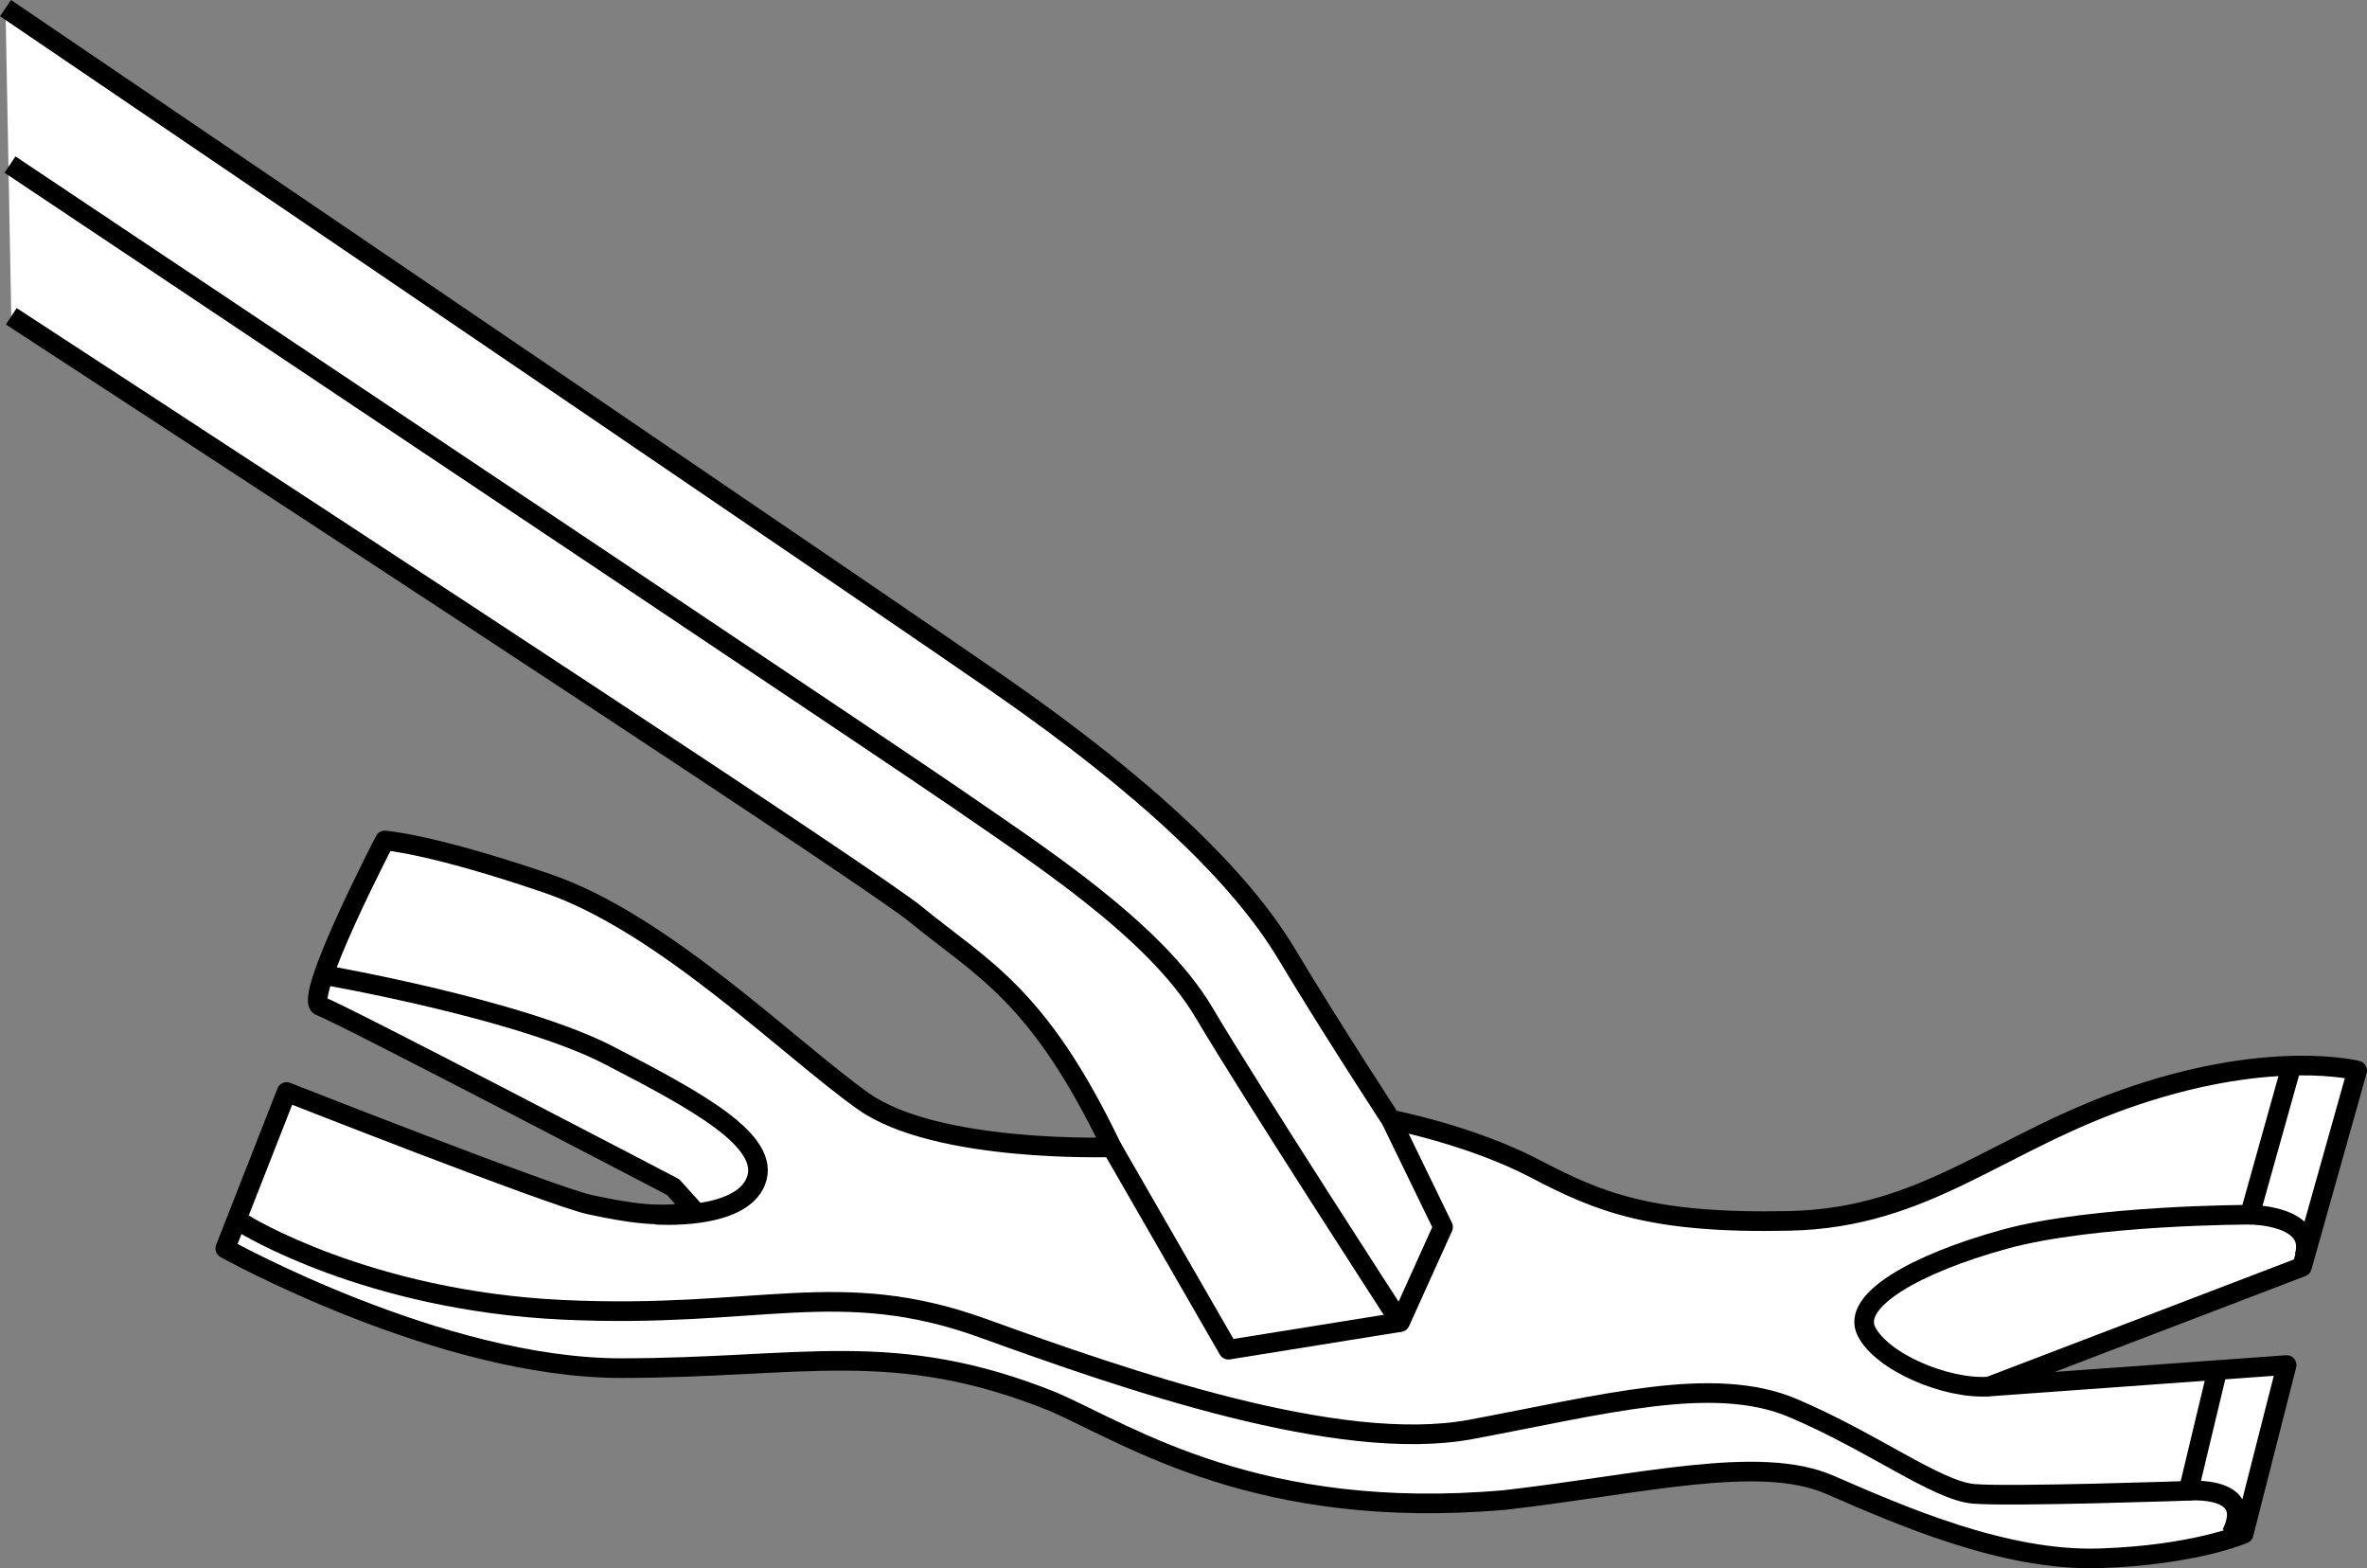 <?xml version="1.0" encoding="iso-8859-1"?>
<!-- Generator: Adobe Illustrator 27.2.0, SVG Export Plug-In . SVG Version: 6.00 Build 0)  -->
<svg version="1.1" id="image" xmlns="http://www.w3.org/2000/svg" xmlns:xlink="http://www.w3.org/1999/xlink" x="0px" y="0px"
	 width="96.455px" height="63.903px" viewBox="0 0 96.455 63.903" enable-background="new 0 0 96.455 63.903"
	 xml:space="preserve">
<rect x="0" y="0" width="96.455" height="63.903" fill="#808080" stroke="none"/>
<path fill="#FFFFFF" stroke="#000000" stroke-width="0.8" stroke-linejoin="round" stroke-miterlimit="10" d="M0.46,12.888
	C15.929,22.977,35.652,35.894,37.305,37.247c2.75,2.25,5,3.25,8,9.5c0,0-7.125,0.25-10.125-1.875
	c-3-2.125-8.125-7.25-12.875-8.875c-4.75-1.625-6.625-1.75-6.625-1.75s-3.375,6.5-2.625,6.75S27.43,48.371,27.43,48.371
	l0.875,0.975c-1.305,0.309-2.743,0.067-4.267-0.26C22.515,48.759,11.68,44.497,11.68,44.497l-2.5,6.375
	c0,0,8.75,4.875,16.125,4.875c7.375,0,11.125-1.25,17.625,1.375c3.125,1.375,8.375,4.875,18.375,4
	c5.5-0.625,10.375-1.875,13.25-0.625c2.875,1.25,7.125,3.125,11,3c3.875-0.125,5.875-1,5.875-1l1.75-6.875
	l-12.125,0.875l12.75-4.875l2.25-8c0,0-3.375-0.875-9,1c-5.625,1.875-8.5,5-14.125,5.125
	c-5.625,0.125-7.75-0.75-10.375-2.125c-2.625-1.375-5.875-2-5.875-2s-2.375-3.625-4.25-6.75
	c-1.875-3.125-5.625-6.75-11.75-11C36.559,25.012,14.329,9.908,0.225,0.331"/>
<path fill="none" stroke="#000000" stroke-width="0.8" stroke-linejoin="round" stroke-miterlimit="10" d="M0.407,6.706
	C15.622,16.869,36.865,31.067,38.93,32.497c3.25,2.25,8.125,5.375,10.125,8.75c2,3.375,8,12.625,8,12.625l1.75-3.875
	L56.68,45.621"/>
<polyline fill="none" stroke="#000000" stroke-width="0.8" stroke-linejoin="round" stroke-miterlimit="10" points="
	45.305,46.747 50.055,54.997 57.055,53.871 "/>
<path fill="none" stroke="#000000" stroke-width="0.8" stroke-linejoin="round" stroke-miterlimit="10" d="M13.305,39.747
	c0,0,7.875,1.375,11.5,3.25c3.625,1.875,6.625,3.5,6,5.125C30.18,49.747,26.73,49.497,26.73,49.497"/>
<path fill="none" stroke="#000000" stroke-width="0.8" stroke-linejoin="round" stroke-miterlimit="10" d="M9.93,49.871
	c0,0,5,3.125,13,3.5c8,0.375,11.25-1.375,17.125,0.75c5.875,2.125,14.5,5.125,19.875,4.125
	c5.375-1,9.875-2.25,13.125-0.875c3.25,1.375,5.875,3.375,7.375,3.5c1.5,0.125,8.75-0.125,8.75-0.125l1.179-4.922"/>
<path fill="none" stroke="#000000" stroke-width="0.8" stroke-linejoin="round" stroke-miterlimit="10" d="M93.43,43.247
	l-1.75,6.25c0,0-6.375,0-10,1c-3.625,1-6.25,2.5-5.625,3.75c0.625,1.25,3.25,2.375,5,2.25"/>
<path fill="none" stroke="#000000" stroke-width="0.8" stroke-linejoin="round" stroke-miterlimit="10" d="M91.68,49.497
	c0,0,2.723,0,2.225,1.7"/>
<path fill="none" stroke="#000000" stroke-width="0.8" stroke-linejoin="round" stroke-miterlimit="10" d="M89.18,60.747
	c0,0,2.75-0.25,1.75,1.75"/>
</svg>
